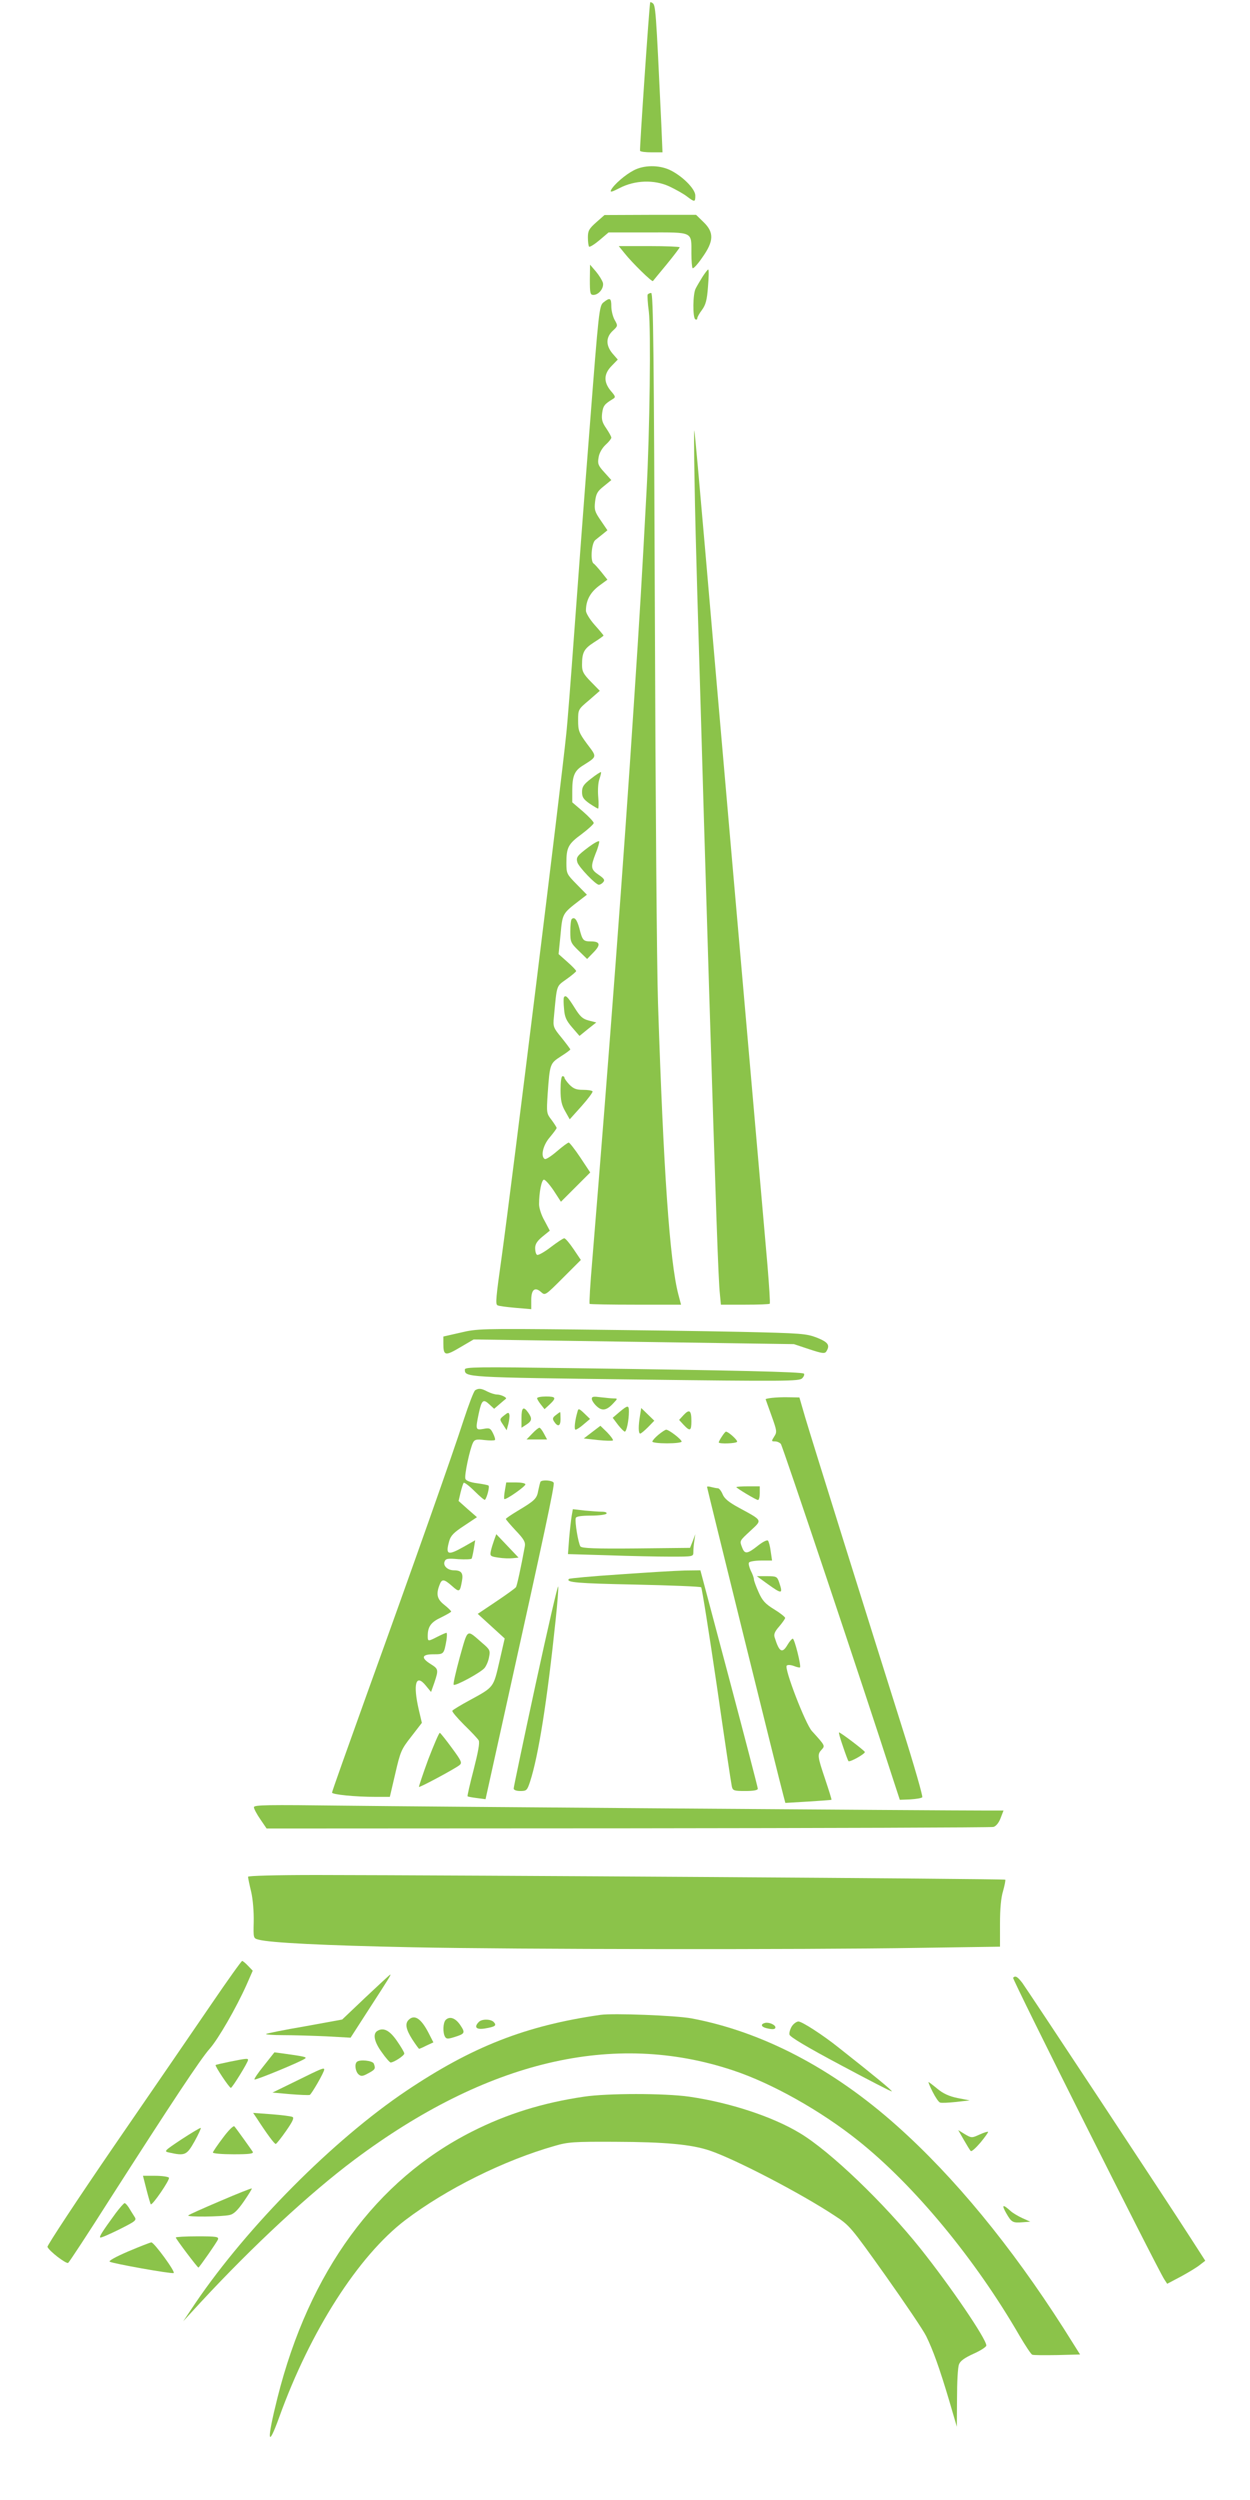 <?xml version="1.0" standalone="no"?>
<!DOCTYPE svg PUBLIC "-//W3C//DTD SVG 20010904//EN"
 "http://www.w3.org/TR/2001/REC-SVG-20010904/DTD/svg10.dtd">
<svg version="1.0" xmlns="http://www.w3.org/2000/svg"
 width="640pt" height="1280pt" viewBox="0 0 640 1280"
 preserveAspectRatio="xMidYMid meet">
<g transform="translate(0,1280) scale(0.1,-0.1)"
fill="#8bc34a" stroke="none">
<path d="M3329 12788 c-5 -18 -55 -755 -52 -760 2 -5 29 -8 60 -8 l55 0 -6
143 c-28 598 -29 611 -46 622 -6 4 -10 5 -11 3z"/>
<path d="M3245 11928 c-43 -22 -101 -72 -116 -100 -7 -14 2 -12 43 9 79 41
177 44 254 9 32 -15 73 -38 90 -51 41 -31 44 -31 44 4 0 34 -68 102 -133 132
-56 25 -131 24 -182 -3z"/>
<path d="M3053 11662 c-37 -33 -43 -43 -43 -78 0 -22 3 -43 6 -47 4 -3 28 12
53 33 l47 40 202 0 c234 0 222 6 222 -108 0 -38 3 -72 6 -75 4 -4 27 21 50 55
59 83 61 128 6 181 l-38 37 -234 0 -235 -1 -42 -37z"/>
<path d="M3198 11503 c38 -48 140 -148 145 -142 2 2 33 41 70 85 37 45 67 85
67 88 0 3 -70 6 -156 6 l-156 0 30 -37z"/>
<path d="M3020 11368 c0 -69 2 -78 18 -78 28 0 55 35 49 62 -4 13 -20 39 -36
58 l-30 35 -1 -77z"/>
<path d="M3597 11383 c-13 -21 -29 -48 -35 -60 -15 -27 -16 -149 -2 -158 6 -3
10 -1 10 5 0 6 11 26 24 43 19 26 26 50 31 120 4 48 5 87 1 87 -3 0 -16 -17
-29 -37z"/>
<path d="M3316 11292 c-2 -4 0 -44 6 -87 11 -88 5 -616 -12 -925 -24 -449 -33
-606 -66 -1105 -49 -757 -126 -1785 -212 -2833 -10 -117 -16 -215 -13 -218 2
-2 109 -4 236 -4 l232 0 -14 53 c-44 169 -76 632 -104 1492 -6 176 -13 1066
-16 1978 -5 1353 -8 1657 -19 1657 -7 0 -15 -4 -18 -8z"/>
<path d="M3090 11252 c-22 -18 -24 -35 -71 -643 -27 -343 -62 -815 -79 -1049
-17 -234 -35 -468 -41 -520 -25 -248 -278 -2295 -329 -2665 -31 -220 -34 -252
-23 -258 6 -4 47 -9 91 -13 l82 -7 0 47 c0 54 19 69 51 40 20 -18 22 -16 111
73 l92 92 -37 55 c-21 31 -42 56 -48 56 -6 0 -37 -21 -70 -46 -32 -25 -64 -42
-69 -39 -6 3 -10 19 -10 35 0 20 10 36 38 59 l37 30 -27 51 c-16 27 -28 65
-28 84 0 62 13 126 25 126 7 0 29 -25 50 -56 l37 -57 75 75 75 75 -51 77 c-28
42 -55 76 -59 76 -5 0 -32 -20 -61 -45 -29 -25 -57 -43 -62 -39 -22 13 -9 71
26 111 19 23 35 44 35 48 0 3 -12 22 -26 41 -26 33 -26 37 -20 132 11 156 12
157 67 193 27 17 49 33 49 36 0 2 -20 29 -44 59 -43 52 -45 57 -40 107 16 169
11 155 65 194 27 19 49 38 49 41 0 4 -20 25 -45 47 l-45 40 10 100 c10 109 9
107 100 177 l35 27 -53 54 c-50 51 -52 54 -52 109 0 79 9 97 79 148 33 25 60
50 61 56 0 6 -25 33 -55 59 l-55 47 0 58 c0 76 11 103 52 129 77 49 76 43 24
112 -42 57 -46 68 -46 120 0 56 0 57 56 104 l55 48 -45 46 c-39 40 -46 53 -46
86 0 65 10 83 61 116 27 17 49 33 49 35 0 2 -20 26 -45 54 -25 28 -45 61 -45
73 0 52 21 92 65 126 l45 33 -31 39 c-17 21 -35 41 -40 44 -17 11 -11 104 9
120 9 7 27 22 40 32 l22 18 -34 50 c-31 45 -34 55 -29 98 5 40 12 52 45 78
l38 31 -36 40 c-32 35 -35 44 -29 77 3 21 18 47 35 63 17 15 30 32 30 37 0 6
-12 27 -26 48 -21 30 -25 46 -21 78 5 37 12 46 53 71 17 10 17 13 -9 43 -37
45 -36 86 4 127 l32 33 -27 31 c-35 42 -34 83 1 116 27 25 27 26 10 56 -9 16
-17 47 -17 69 0 44 -7 47 -40 21z"/>
<path d="M3556 10345 c2 -148 9 -409 14 -580 5 -170 14 -474 20 -675 10 -343
15 -532 40 -1337 36 -1157 48 -1510 56 -1580 l5 -53 123 0 c67 0 125 2 127 5
3 2 -3 93 -12 202 -125 1425 -252 2884 -319 3663 -28 322 -52 594 -55 605 -2
11 -2 -101 1 -250z"/>
<path d="M3027 8814 c-39 -30 -47 -42 -47 -69 0 -26 7 -37 38 -59 21 -14 41
-26 44 -26 3 0 4 27 1 59 -3 33 -1 73 6 92 6 18 10 34 8 36 -2 1 -25 -13 -50
-33z"/>
<path d="M3015 8464 c-61 -46 -66 -53 -59 -79 7 -24 94 -115 110 -115 6 0 17
6 23 14 9 10 4 18 -24 37 -41 28 -42 40 -15 110 12 28 19 56 18 61 -2 5 -26
-8 -53 -28z"/>
<path d="M2927 8094 c-4 -4 -7 -33 -7 -64 0 -53 2 -58 43 -98 l43 -42 33 34
c38 39 34 56 -14 56 -39 0 -43 5 -59 68 -12 44 -25 60 -39 46z"/>
<path d="M2887 7693 c-2 -5 -2 -31 1 -59 3 -41 11 -59 41 -94 l38 -44 43 35
43 34 -39 10 c-31 8 -44 20 -73 67 -35 56 -46 66 -54 51z"/>
<path d="M2870 7221 c0 -54 5 -78 24 -111 l23 -41 61 68 c33 37 58 71 56 75
-3 5 -25 8 -49 8 -35 0 -49 6 -70 27 -14 15 -25 31 -25 35 0 5 -4 8 -10 8 -6
0 -10 -30 -10 -69z"/>
<path d="M2358 5977 l-88 -20 0 -36 c0 -63 9 -65 85 -20 l70 41 820 -12 820
-12 78 -26 c67 -22 80 -24 88 -11 20 32 9 47 -48 70 -55 21 -78 23 -393 30
-184 4 -562 9 -840 12 -483 5 -509 4 -592 -16z"/>
<path d="M2380 5788 c0 -40 0 -40 871 -51 776 -10 841 -9 856 6 9 9 13 20 9
24 -9 9 -353 17 -1183 28 -492 7 -553 6 -553 -7z"/>
<path d="M2433 5682 c-7 -4 -33 -73 -59 -152 -56 -174 -251 -726 -495 -1402
-98 -273 -179 -500 -179 -506 0 -10 117 -22 225 -22 l71 0 28 120 c26 112 30
123 82 189 l54 70 -16 68 c-30 131 -15 185 35 124 l28 -34 17 48 c22 66 21 70
-19 95 -51 32 -46 50 14 50 54 0 54 0 67 73 3 20 3 37 0 37 -4 0 -24 -9 -46
-20 -49 -25 -50 -25 -50 4 0 48 17 71 69 95 28 14 51 27 51 30 0 3 -16 19 -35
34 -37 29 -43 54 -25 101 12 33 22 33 64 -4 38 -34 41 -32 51 24 8 41 -2 56
-41 56 -32 0 -56 23 -48 44 6 16 15 18 71 13 35 -2 65 -1 68 3 2 4 7 26 11 50
l7 44 -56 -32 c-85 -48 -97 -44 -77 28 8 28 24 44 76 78 l66 44 -47 41 -47 42
10 43 c6 24 13 46 16 50 4 3 29 -16 56 -43 27 -27 51 -47 53 -44 11 12 25 69
18 73 -4 3 -31 8 -60 12 -32 4 -55 13 -58 22 -7 16 23 155 39 186 8 16 18 18
58 13 26 -3 50 -3 54 0 3 3 -2 19 -10 35 -13 26 -18 28 -49 22 -40 -7 -41 -4
-24 78 15 70 23 77 54 48 l25 -23 28 24 c15 13 29 25 32 27 8 6 -25 22 -45 22
-11 0 -33 7 -49 15 -32 17 -45 18 -63 7z"/>
<path d="M2750 5641 c0 -5 9 -19 19 -32 l19 -24 26 24 c36 34 33 41 -19 41
-25 0 -45 -4 -45 -9z"/>
<path d="M3030 5638 c0 -8 11 -25 24 -37 28 -27 52 -23 86 14 23 24 23 25 3
25 -11 0 -41 3 -67 6 -37 5 -46 4 -46 -8z"/>
<path d="M3953 5643 c-18 -2 -33 -5 -33 -7 0 -1 14 -39 30 -84 28 -78 29 -84
14 -107 -15 -24 -15 -25 4 -25 11 0 24 -6 30 -13 9 -11 424 -1249 573 -1712
l36 -110 53 2 c30 2 57 6 62 11 4 4 -42 165 -103 357 -170 539 -464 1478 -497
1590 l-29 100 -54 1 c-30 1 -69 -1 -86 -3z"/>
<path d="M3171 5570 l-34 -29 27 -36 c15 -19 31 -35 35 -35 9 0 21 58 21 103
0 34 -6 33 -49 -3z"/>
<path d="M2670 5540 l0 -50 25 16 c29 19 31 31 9 62 -24 34 -34 26 -34 -28z"/>
<path d="M2957 5573 c-13 -43 -19 -93 -10 -93 5 0 24 12 42 28 l32 27 -29 28
c-27 26 -31 27 -35 10z"/>
<path d="M3277 5553 c-9 -53 -9 -93 1 -93 4 0 22 15 40 33 l32 33 -34 33 -33
32 -6 -38z"/>
<path d="M3500 5555 l-23 -25 23 -25 c33 -35 40 -32 40 19 0 55 -10 63 -40 31z"/>
<path d="M2581 5553 c-24 -19 -24 -20 -5 -48 l18 -28 9 33 c4 17 7 39 5 47 -3
13 -7 12 -27 -4z"/>
<path d="M2845 5554 c-15 -11 -17 -18 -9 -31 20 -31 34 -26 34 11 0 20 -1 36
-2 36 -2 0 -12 -7 -23 -16z"/>
<path d="M3032 5468 l-43 -33 72 -8 c39 -4 74 -5 77 -2 3 3 -10 21 -29 41
l-35 34 -42 -32z"/>
<path d="M2725 5460 l-29 -30 52 0 53 0 -16 30 c-9 17 -19 30 -23 30 -5 0 -21
-13 -37 -30z"/>
<path d="M3371 5454 c-17 -14 -31 -30 -31 -35 0 -5 34 -9 75 -9 41 0 75 4 75
9 0 11 -65 61 -79 61 -5 0 -23 -12 -40 -26z"/>
<path d="M3696 5445 c-9 -13 -16 -27 -16 -30 0 -9 88 -6 94 3 4 8 -45 52 -57
52 -3 0 -12 -11 -21 -25z"/>
<path d="M2767 5213 c-2 -5 -7 -24 -11 -44 -7 -42 -18 -52 -103 -103 -35 -21
-63 -40 -63 -43 0 -3 23 -30 51 -60 42 -44 50 -59 46 -81 -20 -109 -40 -200
-45 -208 -4 -6 -50 -39 -102 -74 l-94 -63 69 -63 69 -63 -27 -118 c-31 -134
-27 -130 -152 -198 -46 -25 -86 -49 -89 -54 -3 -4 24 -36 60 -72 36 -35 70
-71 75 -80 6 -12 -3 -60 -26 -150 -19 -73 -33 -134 -31 -136 1 -2 23 -6 47 -9
l45 -6 98 443 c205 925 256 1164 251 1177 -5 13 -61 17 -68 5z"/>
<path d="M2585 5169 c-4 -22 -5 -42 -3 -44 6 -7 108 64 108 75 0 6 -22 10 -49
10 l-49 0 -7 -41z"/>
<path d="M3620 5187 c0 -6 373 -1516 391 -1580 l10 -38 117 7 c64 4 118 8 119
9 2 1 -13 48 -32 105 -40 119 -41 127 -18 152 18 20 18 20 -50 95 -33 36 -143
321 -129 335 5 5 21 4 37 -2 15 -6 29 -9 31 -7 7 7 -28 147 -37 147 -4 0 -16
-13 -26 -30 -28 -48 -43 -40 -67 37 -5 16 1 30 24 56 16 19 30 39 30 43 0 5
-25 25 -56 44 -46 28 -61 45 -80 88 -13 29 -24 59 -24 66 0 7 -7 27 -16 44 -8
18 -13 36 -9 42 3 5 31 10 62 10 l56 0 -7 47 c-3 26 -10 51 -14 55 -5 5 -28
-7 -53 -27 -53 -42 -66 -43 -79 -9 -14 36 -15 33 43 87 60 56 64 50 -59 117
-52 28 -75 47 -84 69 -7 17 -18 31 -24 31 -6 0 -21 3 -33 6 -13 4 -23 4 -23 1z"/>
<path d="M3770 5186 c0 -5 101 -66 111 -66 5 0 9 16 9 35 l0 35 -60 0 c-33 0
-60 -2 -60 -4z"/>
<path d="M2927 5039 c-3 -19 -9 -70 -13 -115 l-6 -81 203 -6 c112 -4 257 -7
322 -7 117 0 117 0 117 24 0 13 2 39 5 57 l5 34 -13 -35 -14 -35 -275 -3
c-213 -2 -278 1 -286 10 -11 15 -30 128 -24 146 2 8 29 12 77 12 41 0 77 5 80
10 4 6 -6 10 -23 10 -16 0 -56 3 -89 6 l-60 7 -6 -34z"/>
<path d="M2530 4915 c-6 -17 -14 -42 -17 -57 -5 -25 -2 -27 39 -33 24 -4 57
-5 74 -3 l29 3 -57 60 -57 60 -11 -30z"/>
<path d="M3172 4739 c-140 -9 -256 -20 -259 -23 -18 -18 43 -23 338 -29 183
-4 336 -10 339 -14 4 -4 40 -231 80 -503 39 -272 74 -505 77 -517 5 -21 11
-23 69 -23 42 0 64 4 64 12 0 6 -66 260 -147 565 l-147 553 -80 -1 c-45 -1
-195 -10 -334 -20z"/>
<path d="M3930 4690 c74 -53 80 -53 59 9 -10 29 -14 31 -62 31 l-52 0 55 -40z"/>
<path d="M2742 4175 c-62 -286 -112 -526 -112 -532 0 -8 14 -13 34 -13 32 0
35 3 50 48 43 133 87 409 131 829 9 84 15 161 13 170 -2 10 -54 -216 -116
-502z"/>
<path d="M2354 4315 c-20 -74 -35 -138 -31 -141 8 -8 138 62 158 86 9 11 20
36 23 56 7 33 4 39 -35 72 -82 71 -72 78 -115 -73z"/>
<path d="M2193 3793 c-28 -76 -49 -140 -48 -142 4 -4 181 91 207 111 15 12 12
20 -38 88 -30 41 -58 76 -62 78 -4 1 -30 -60 -59 -135z"/>
<path d="M4316 3858 c13 -39 26 -73 28 -75 7 -7 87 38 84 47 -3 8 -124 100
-132 100 -3 0 6 -32 20 -72z"/>
<path d="M1300 3547 c0 -8 15 -36 33 -62 l32 -47 1850 1 c1018 1 1860 4 1871
7 13 3 28 21 37 45 l15 39 -79 0 c-254 0 -2910 20 -3296 25 -397 5 -463 4
-463 -8z"/>
<path d="M1270 3191 c0 -6 7 -40 16 -77 9 -39 14 -103 13 -153 -2 -85 -2 -85
25 -92 58 -16 338 -30 786 -39 535 -11 1991 -13 2598 -3 l412 6 0 117 c0 77 5
134 16 169 8 29 13 55 11 57 -4 5 -2796 23 -3524 24 -213 0 -353 -4 -353 -9z"/>
<path d="M1085 2543 c-82 -120 -306 -447 -498 -726 -192 -280 -346 -514 -344
-521 8 -21 95 -88 106 -82 5 3 101 149 212 324 315 492 467 722 513 773 44 50
135 208 188 326 l32 73 -24 25 c-13 14 -27 25 -30 25 -4 0 -74 -98 -155 -217z"/>
<path d="M1873 2575 l-121 -115 -192 -35 c-106 -18 -194 -36 -198 -39 -3 -3
37 -6 89 -6 52 0 150 -3 219 -6 l125 -7 96 149 c103 159 112 174 107 174 -2 0
-58 -52 -125 -115z"/>
<path d="M5187 2674 c-6 -6 739 -1491 774 -1544 l15 -23 72 38 c40 22 83 48
97 60 l26 20 -76 118 c-119 186 -834 1268 -861 1305 -25 32 -35 38 -47 26z"/>
<path d="M3075 2484 c-384 -55 -658 -163 -996 -390 -373 -251 -811 -692 -1078
-1085 l-63 -94 92 100 c267 288 555 555 783 726 679 508 1329 662 1939 459
200 -66 452 -208 643 -361 287 -229 600 -608 825 -998 30 -51 59 -95 65 -97 6
-3 64 -3 128 -2 l117 3 -85 135 c-269 421 -559 774 -853 1036 -329 294 -690
482 -1052 550 -82 15 -400 27 -465 18z"/>
<path d="M2092 2458 c-19 -19 -14 -48 19 -100 17 -26 33 -48 35 -48 2 0 19 7
38 17 l35 16 -24 47 c-39 76 -73 98 -103 68z"/>
<path d="M2282 2458 c-14 -14 -16 -66 -3 -87 7 -11 15 -11 47 -1 55 17 57 22
31 61 -24 36 -54 48 -75 27z"/>
<path d="M2452 2448 c-27 -27 -14 -41 30 -34 53 9 62 15 47 32 -14 17 -61 18
-77 2z"/>
<path d="M3918 2443 c-25 -6 -22 -20 5 -27 32 -8 47 -7 47 4 0 13 -32 27 -52
23z"/>
<path d="M4054 2425 c-8 -13 -14 -32 -12 -42 2 -12 91 -65 262 -156 142 -76
260 -137 262 -135 3 4 -83 75 -273 225 -80 64 -187 133 -205 133 -9 0 -25 -11
-34 -25z"/>
<path d="M1931 2401 c-23 -15 -15 -56 24 -109 20 -29 41 -52 45 -52 16 0 70
35 70 46 0 6 -17 35 -38 65 -38 55 -70 70 -101 50z"/>
<path d="M1352 2225 c-30 -37 -52 -69 -49 -72 5 -5 245 94 260 108 9 7 -11 11
-113 25 l-45 6 -53 -67z"/>
<path d="M1176 2244 c-38 -8 -70 -15 -72 -17 -5 -4 70 -117 78 -117 7 0 88
131 88 143 0 9 -9 8 -94 -9z"/>
<path d="M1827 2243 c-13 -12 -7 -50 9 -64 13 -11 21 -10 50 6 35 19 38 23 28
49 -6 16 -73 23 -87 9z"/>
<path d="M1520 2147 l-125 -61 90 -8 c50 -4 95 -6 101 -4 9 4 74 116 74 130 0
11 -13 6 -140 -57z"/>
<path d="M4775 2090 c14 -28 31 -53 38 -55 7 -3 44 -1 82 3 l70 8 -62 12 c-44
9 -74 23 -103 47 -23 19 -44 35 -46 35 -2 0 7 -23 21 -50z"/>
<path d="M2990 2065 c-210 -31 -395 -88 -574 -179 -490 -248 -833 -717 -995
-1361 -56 -223 -52 -269 9 -100 159 441 405 825 645 1008 211 160 505 306 765
380 68 20 98 22 310 21 255 -1 389 -13 484 -45 130 -44 465 -218 639 -333 77
-50 82 -56 260 -306 99 -140 194 -280 209 -311 34 -69 68 -162 119 -334 l38
-130 1 147 c0 81 4 158 10 172 6 18 29 34 75 55 36 16 65 35 65 42 0 34 -184
304 -337 496 -187 234 -462 498 -617 591 -140 85 -360 157 -567 187 -126 18
-419 18 -539 0z"/>
<path d="M1315 1954 c51 -79 91 -133 97 -131 4 1 28 31 53 67 32 46 42 66 33
71 -7 4 -56 10 -107 14 l-95 7 19 -28z"/>
<path d="M1141 1854 c-28 -37 -51 -71 -51 -75 0 -5 48 -9 106 -9 81 0 104 3
98 13 -10 15 -84 119 -94 130 -5 5 -31 -21 -59 -59z"/>
<path d="M930 1847 c-90 -60 -92 -62 -64 -68 81 -18 90 -14 130 57 20 36 34
67 32 69 -2 2 -46 -24 -98 -58z"/>
<path d="M4934 1845 c16 -28 32 -54 36 -58 4 -5 26 15 50 43 23 28 41 53 39
55 -3 2 -22 -4 -44 -14 -39 -18 -41 -18 -75 2 l-34 21 28 -49z"/>
<path d="M750 1589 c10 -39 20 -73 22 -75 8 -7 99 126 93 136 -3 5 -35 10 -70
10 l-63 0 18 -71z"/>
<path d="M1128 1531 c-87 -37 -161 -70 -164 -74 -9 -9 170 -7 211 2 21 4 41
23 73 69 24 35 43 65 41 67 -2 2 -75 -27 -161 -64z"/>
<path d="M592 1468 c-70 -96 -84 -119 -79 -124 3 -3 46 16 97 41 89 45 91 47
77 68 -8 12 -20 32 -28 45 -8 12 -17 22 -21 22 -4 0 -25 -24 -46 -52z"/>
<path d="M5151 1470 c28 -49 34 -52 85 -48 l39 3 -40 18 c-22 10 -49 26 -60
36 -41 37 -48 34 -24 -9z"/>
<path d="M900 1344 c0 -7 111 -154 116 -154 4 0 94 129 100 144 5 14 -8 16
-105 16 -61 0 -111 -3 -111 -6z"/>
<path d="M657 1273 c-65 -28 -103 -49 -95 -53 18 -10 315 -63 327 -58 12 4
-100 157 -114 157 -5 0 -59 -21 -118 -46z"/>
</g>
</svg>

